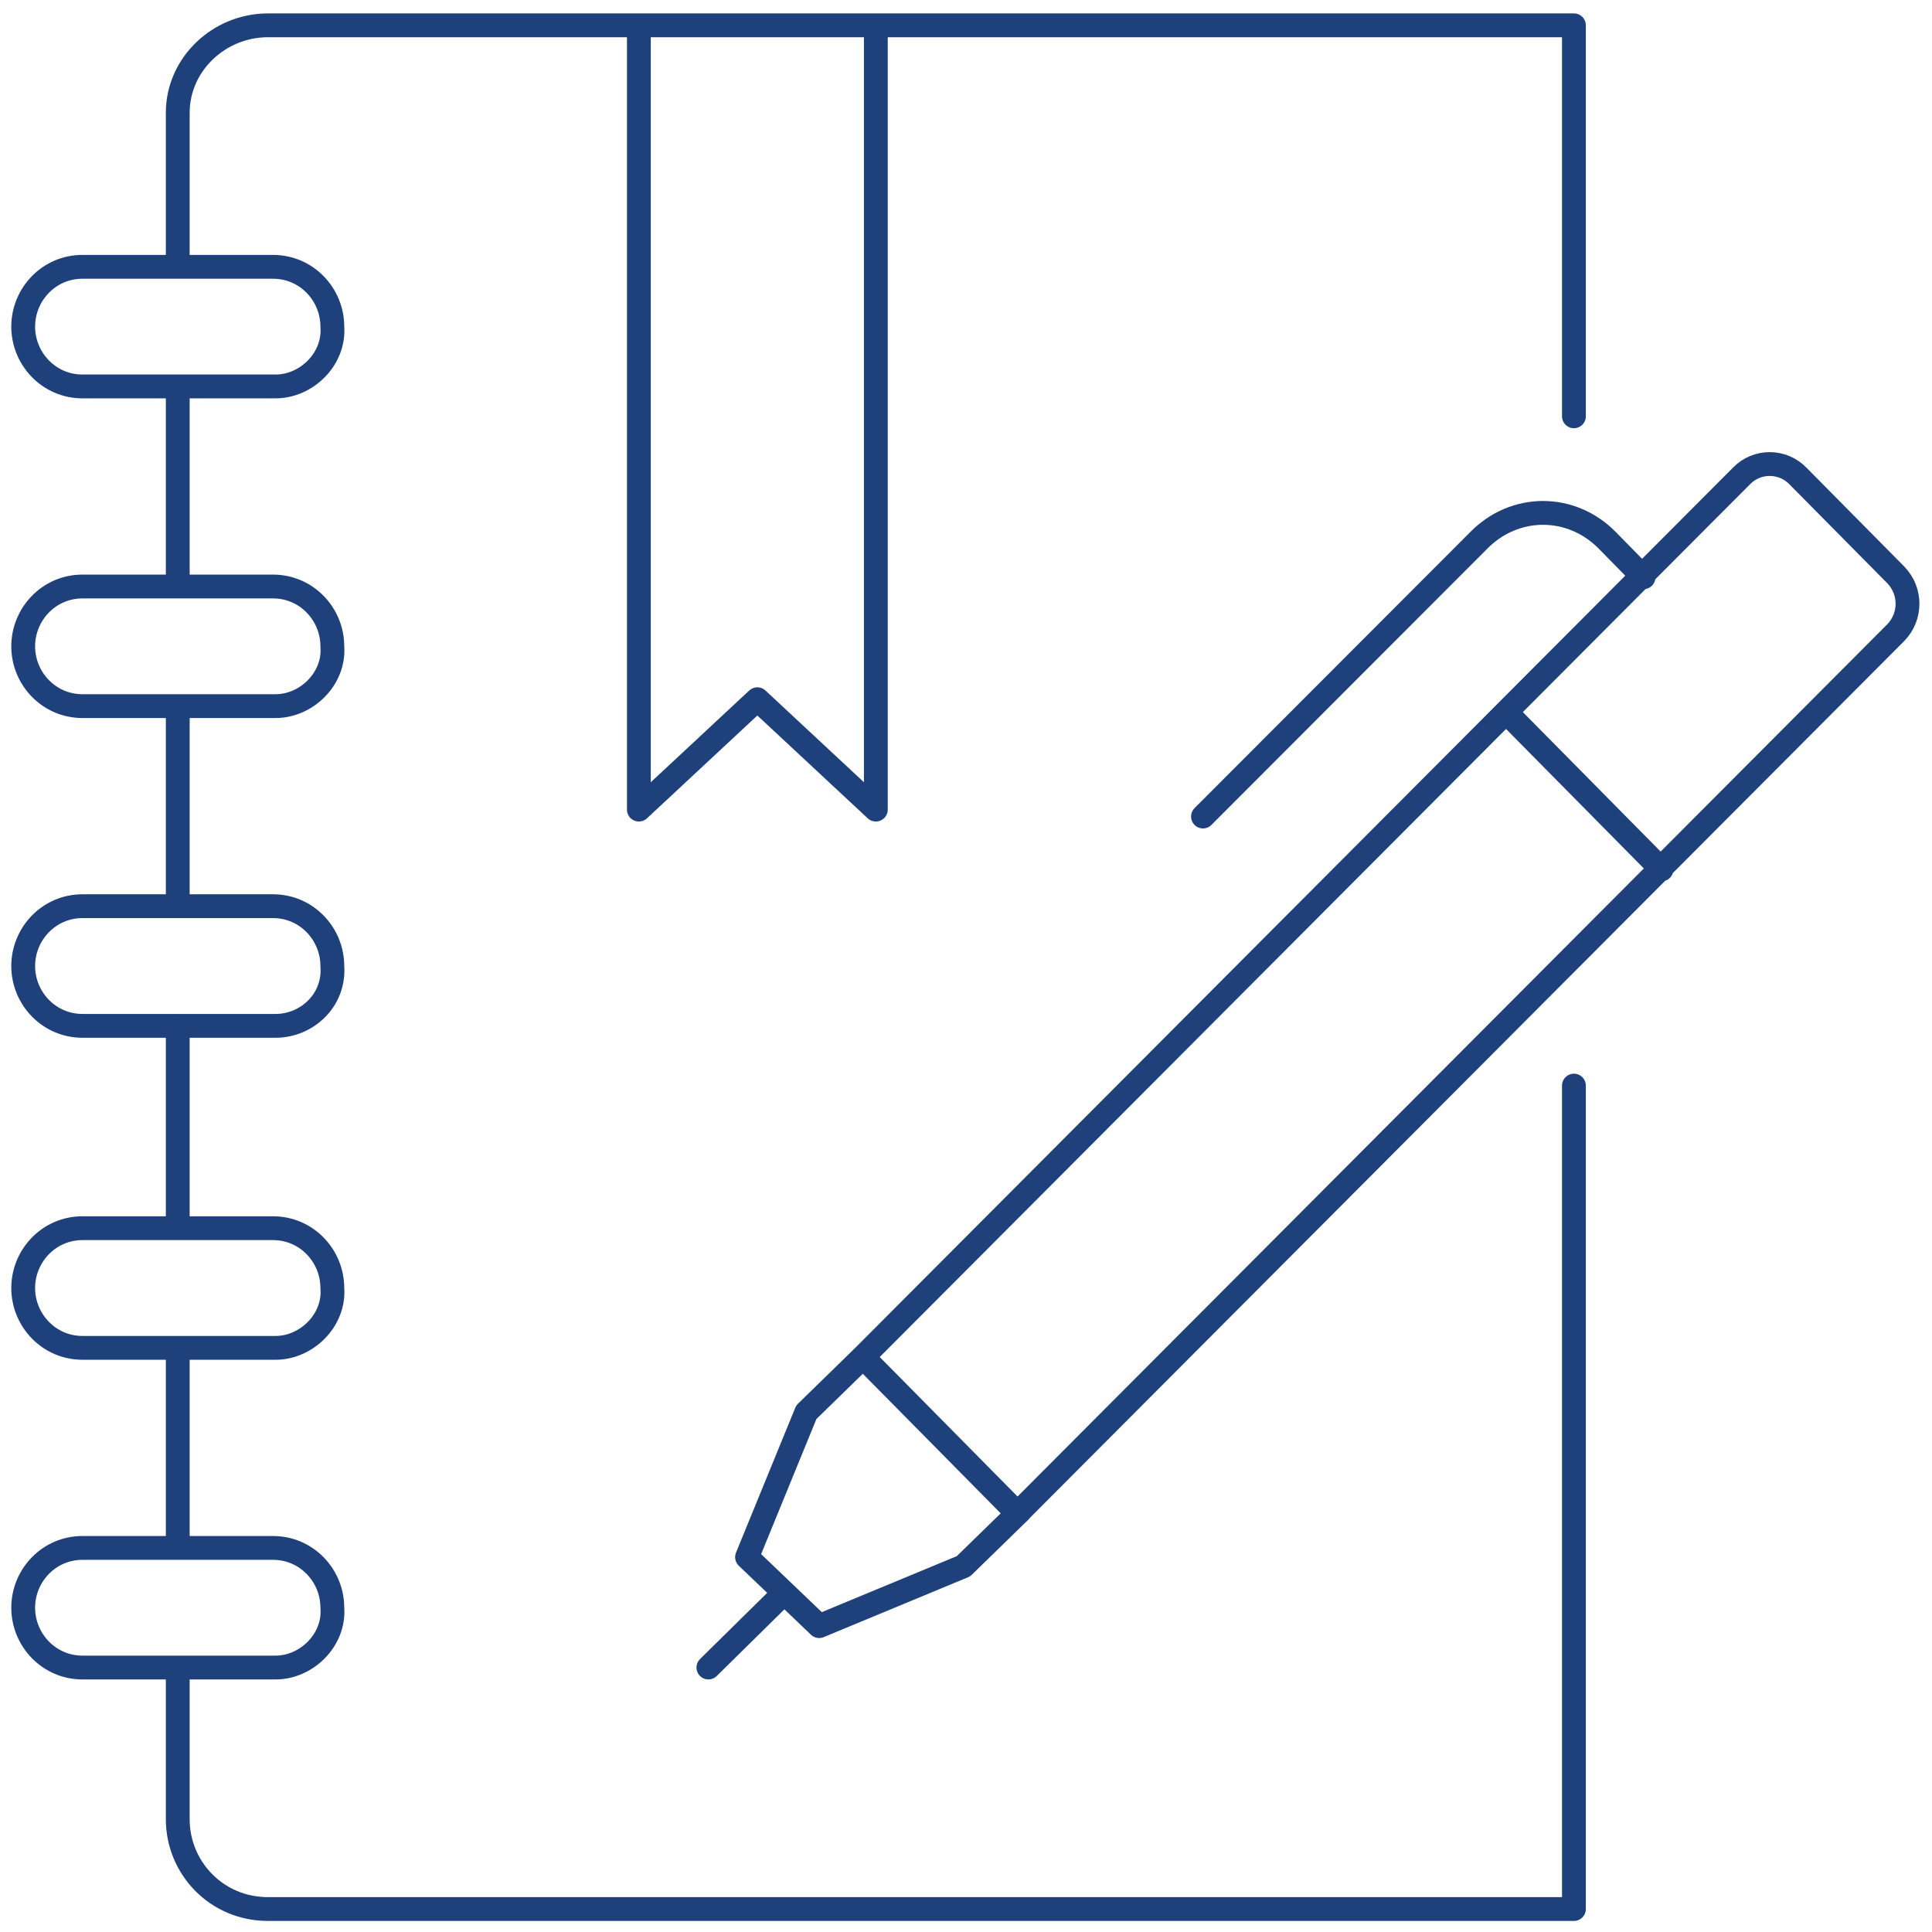 <svg width="150" height="150" xmlns="http://www.w3.org/2000/svg" version="1.1">
 <defs>
  <clipPath id="clip1">
   <path id="svg_1" d="m0,0.18l150,0l0,149.641l-150,0l0,-149.641zm0,0"/>
  </clipPath>
 </defs>
 <g>
  <title>Layer 1</title>
  <g id="surface1">
   <g id="svg_2" clip-rule="nonzero" clip-path="url(#clip1)">
    <path id="svg_3" fill="none" stroke-width="1.849" stroke-linecap="round" stroke-linejoin="round" stroke="rgb(11.765%,25.098%,48.235%)" stroke-miterlimit="10" d="m117,55.355l12,12.145m-1.398,-22.68l-2.801,-2.855c-2.801,-2.859 -7.199,-2.859 -10,0l-21.402,21.43m-32.598,60.355l-5.801,5.715m12,-24.109l-4.398,4.289l-4.602,11.25l2.801,2.676l2.801,2.68l11.199,-4.645l4.398,-4.285m-0.199,0.18l-12,-12.145l68.199,-68.391c1.199,-1.25 3.199,-1.25 4.402,0l7.598,7.68c1.199,1.25 1.199,3.211 0,4.461l-68.199,68.395zm-29.398,-115.535l0,60.891l9.199,-8.57l9.199,8.57l0,-60.891m-54.199,127.5l0,11.785c0,3.75 3,6.965 7,6.965l101.398,0l0,-63.93m0,-51.965l0,-30.355l-101.398,0c-3.801,0 -7,3.035 -7,6.785l0,11.785m0,84.109l0,15.535m0,-40.535l0,15.535m0,-40.359l0,15.535m0,-40.355l0,15.535m7.598,83.93l-15,0c-2.598,0 -4.598,-2.145 -4.598,-4.645c0,-2.5 2,-4.641 4.598,-4.641l14.801,0c2.602,0 4.602,2.141 4.602,4.641c0.199,2.5 -2,4.645 -4.402,4.645zm0,-24.82l-15,0c-2.598,0 -4.598,-2.145 -4.598,-4.645c0,-2.5 2,-4.645 4.598,-4.645l14.801,0c2.602,0 4.602,2.145 4.602,4.645c0.199,2.5 -2,4.645 -4.402,4.645zm0,-25l-15,0c-2.598,0 -4.598,-2.145 -4.598,-4.645c0,-2.5 2,-4.645 4.598,-4.645l14.801,0c2.602,0 4.602,2.145 4.602,4.645c0.199,2.68 -2,4.645 -4.402,4.645zm0,-24.824l-15,0c-2.598,0 -4.598,-2.141 -4.598,-4.641c0,-2.5 2,-4.645 4.598,-4.645l14.801,0c2.602,0 4.602,2.145 4.602,4.645c0.199,2.5 -2,4.641 -4.402,4.641zm0,-24.82l-15,0c-2.598,0 -4.598,-2.145 -4.598,-4.645c0,-2.5 2,-4.641 4.598,-4.641l14.801,0c2.602,0 4.602,2.141 4.602,4.641c0.199,2.5 -2,4.645 -4.402,4.645zm0,0"/>
   </g>
  </g>
 </g>
</svg>
